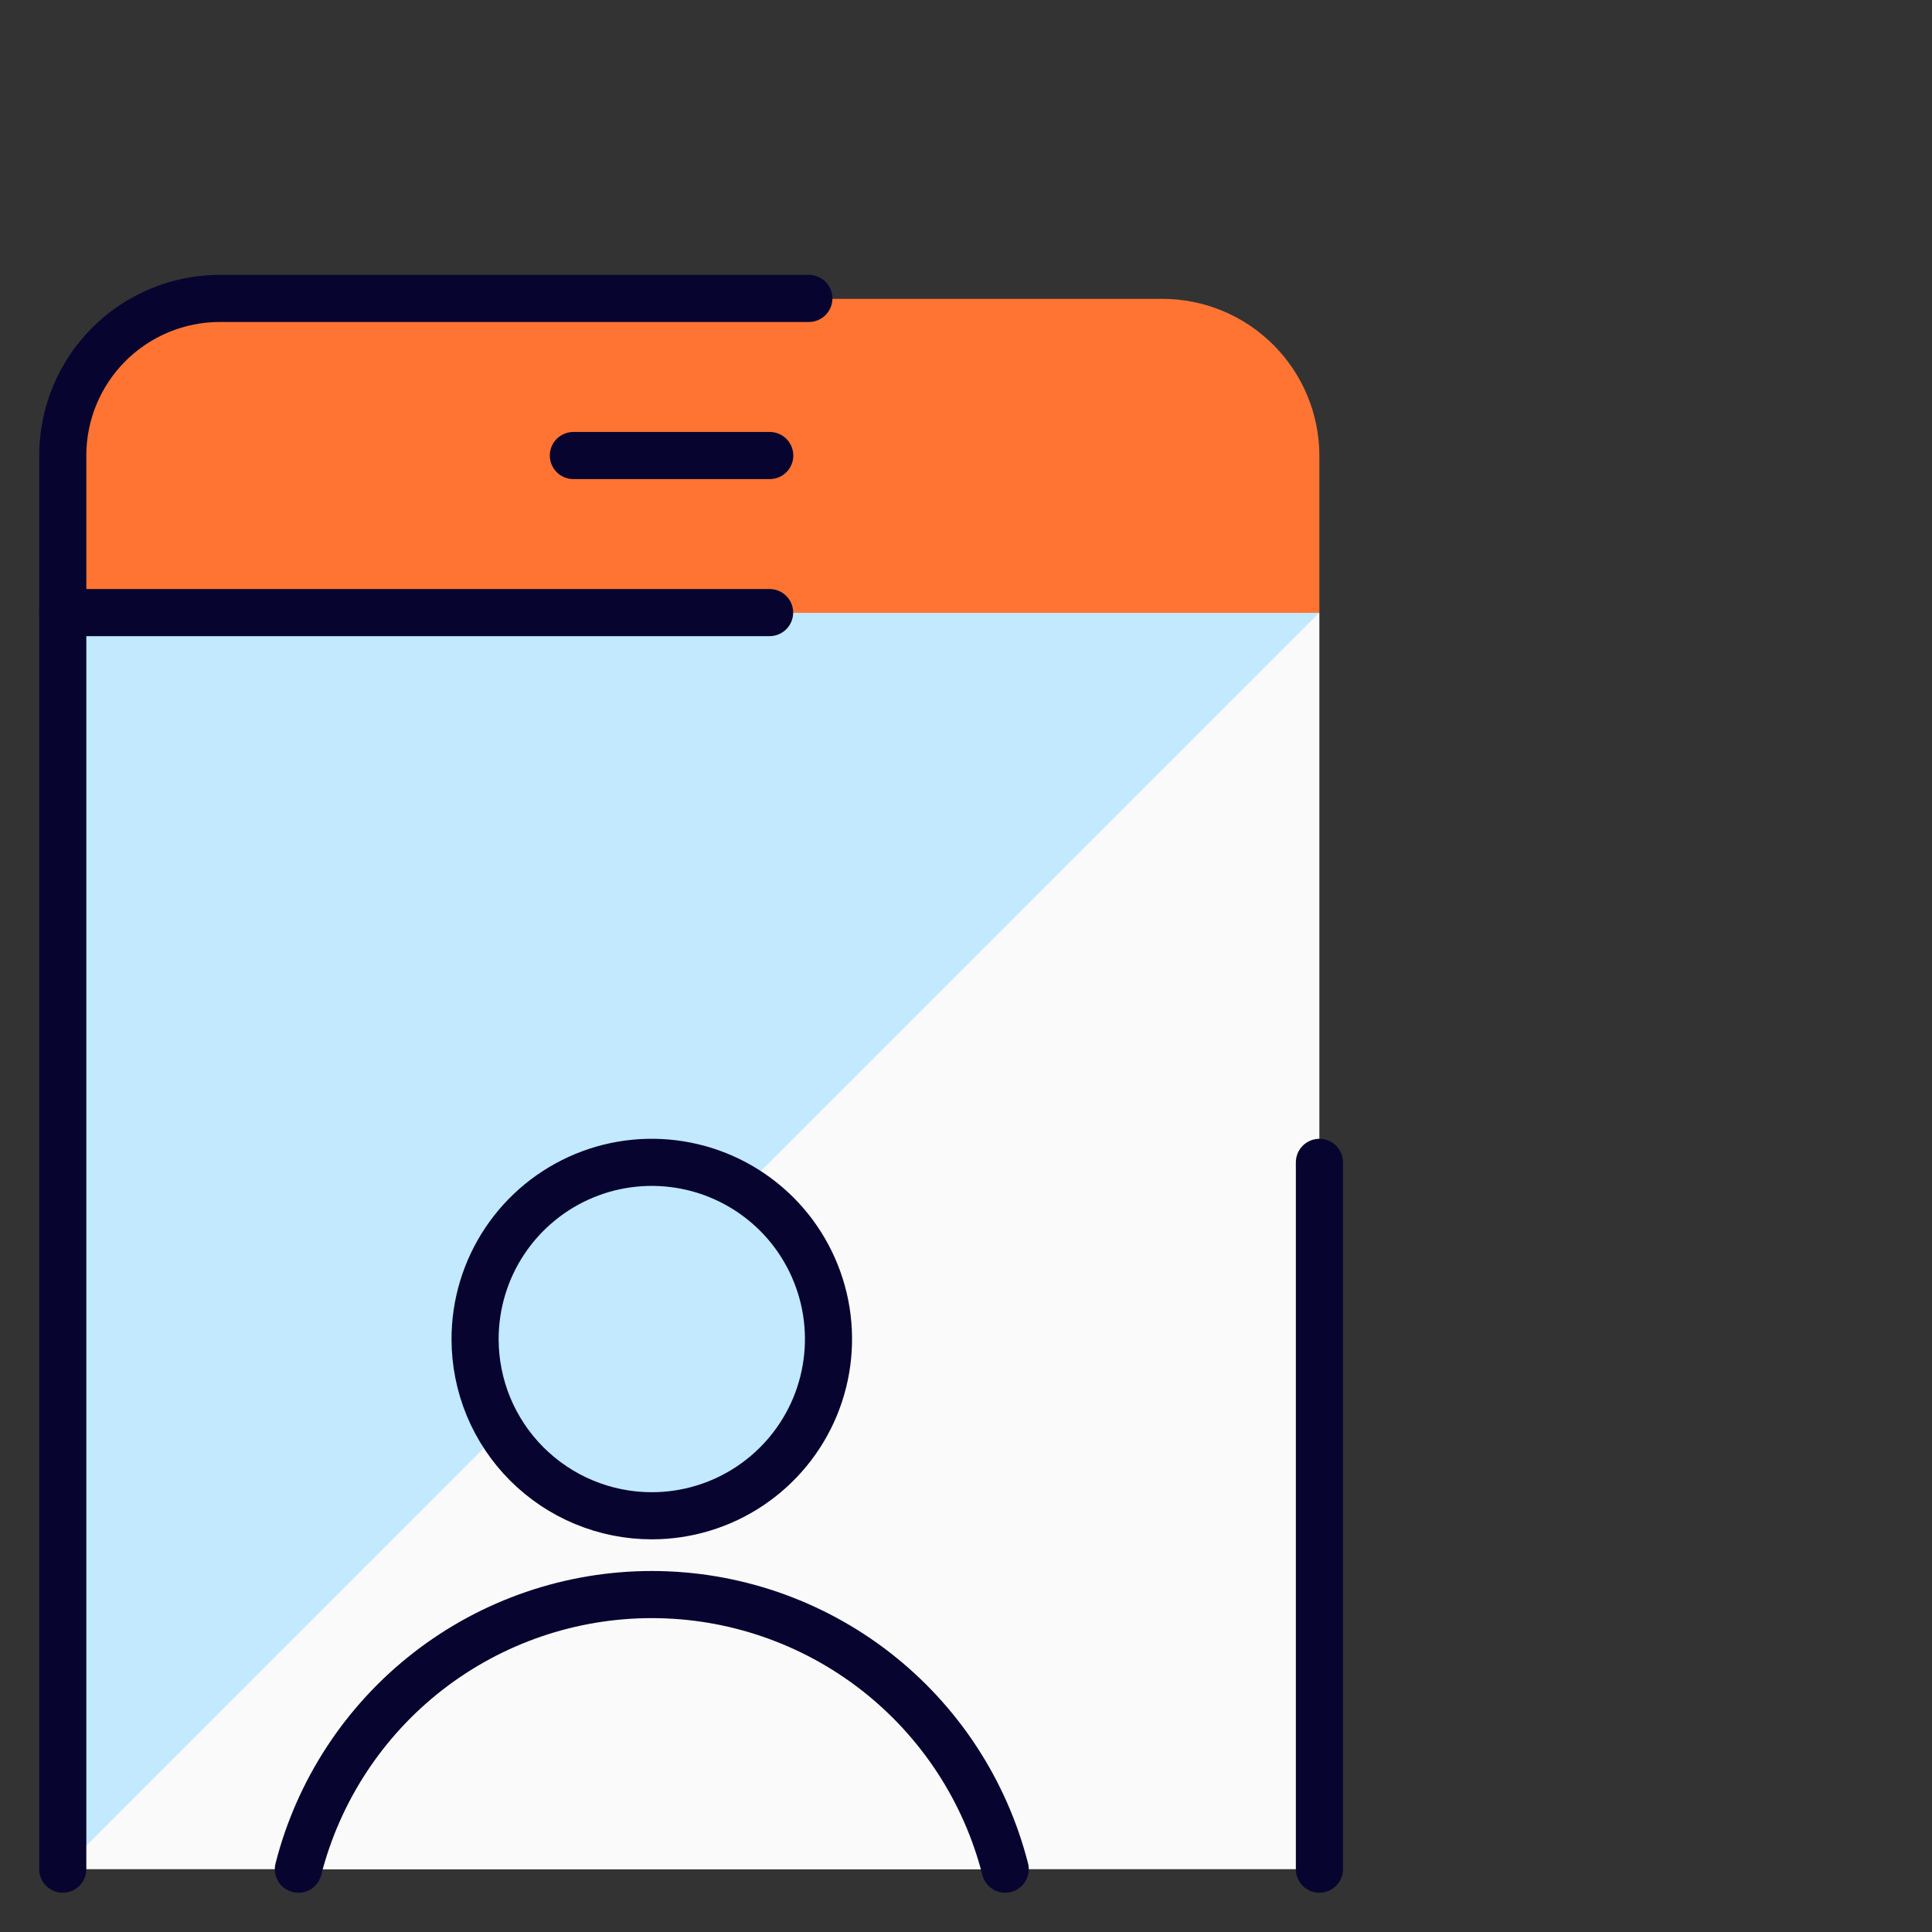 <svg width="41" height="41" viewBox="0 0 41 41" fill="none" xmlns="http://www.w3.org/2000/svg">
<rect x="0" y="0" width="41" height="41" fill="#333333" stroke="none"/>
<g id="User Alert (1) 2" clip-path="url(#clip0_2177_17750)">
<path id="Vector" d="M27.999 13.008V9.675C27.999 8.791 27.648 7.943 27.022 7.318C26.397 6.693 25.549 6.342 24.665 6.342H4.665C3.781 6.342 2.933 6.693 2.308 7.318C1.683 7.943 1.332 8.791 1.332 9.675V13.008H27.999Z" fill="#FF7433"/>
<path id="Vector_2" d="M27.999 13.008H1.332V39.667H27.999V13.008Z" fill="#FAFAFA"/>
<path id="Vector_3" d="M27.99 13.008H1.332V39.667L27.99 13.008Z" fill="#C2E9FF"/>
<path id="Vector_4" d="M28 24.667V39.667" stroke="#070530" stroke-linecap="round" stroke-linejoin="round"/>
<path id="Vector_5" d="M1.332 39.667V9.667C1.332 8.783 1.683 7.935 2.308 7.31C2.933 6.685 3.781 6.333 4.665 6.333H17.165" stroke="#070530" stroke-linecap="round" stroke-linejoin="round"/>
<path id="Vector_6" d="M16.332 13H1.332" stroke="#070530" stroke-linecap="round" stroke-linejoin="round"/>
<path id="Vector_7" d="M13.832 32.167C14.574 32.167 15.299 31.947 15.915 31.535C16.532 31.123 17.013 30.537 17.297 29.852C17.58 29.166 17.655 28.413 17.51 27.685C17.365 26.958 17.008 26.289 16.484 25.765C15.959 25.241 15.291 24.883 14.564 24.739C13.836 24.594 13.082 24.668 12.397 24.952C11.712 25.236 11.126 25.717 10.714 26.333C10.302 26.95 10.082 27.675 10.082 28.417C10.082 28.909 10.179 29.397 10.367 29.852C10.556 30.307 10.832 30.72 11.18 31.068C11.529 31.416 11.942 31.693 12.397 31.881C12.852 32.07 13.34 32.167 13.832 32.167Z" fill="#C2E9FF" stroke="#070530" stroke-linecap="round" stroke-linejoin="round"/>
<g id="Vector_8">
<path d="M21.332 39.667C20.907 38 19.939 36.523 18.581 35.467C17.223 34.412 15.552 33.839 13.832 33.839C12.112 33.839 10.441 34.412 9.083 35.467C7.725 36.523 6.757 38 6.332 39.667" fill="#FAFAFA"/>
<path d="M21.332 39.667C20.907 38 19.939 36.523 18.581 35.467C17.223 34.412 15.552 33.839 13.832 33.839C12.112 33.839 10.441 34.412 9.083 35.467C7.725 36.523 6.757 38 6.332 39.667" stroke="#070530" stroke-linecap="round" stroke-linejoin="round"/>
</g>
<path id="Vector_9" d="M12.168 9.667H16.335" stroke="#070530" stroke-linecap="round" stroke-linejoin="round"/>
</g>
<defs>
<clipPath id="clip0_2177_17750">
<rect width="40" height="40" fill="white" transform="translate(0.5 0.5)"/>
</clipPath>
</defs>
</svg>
